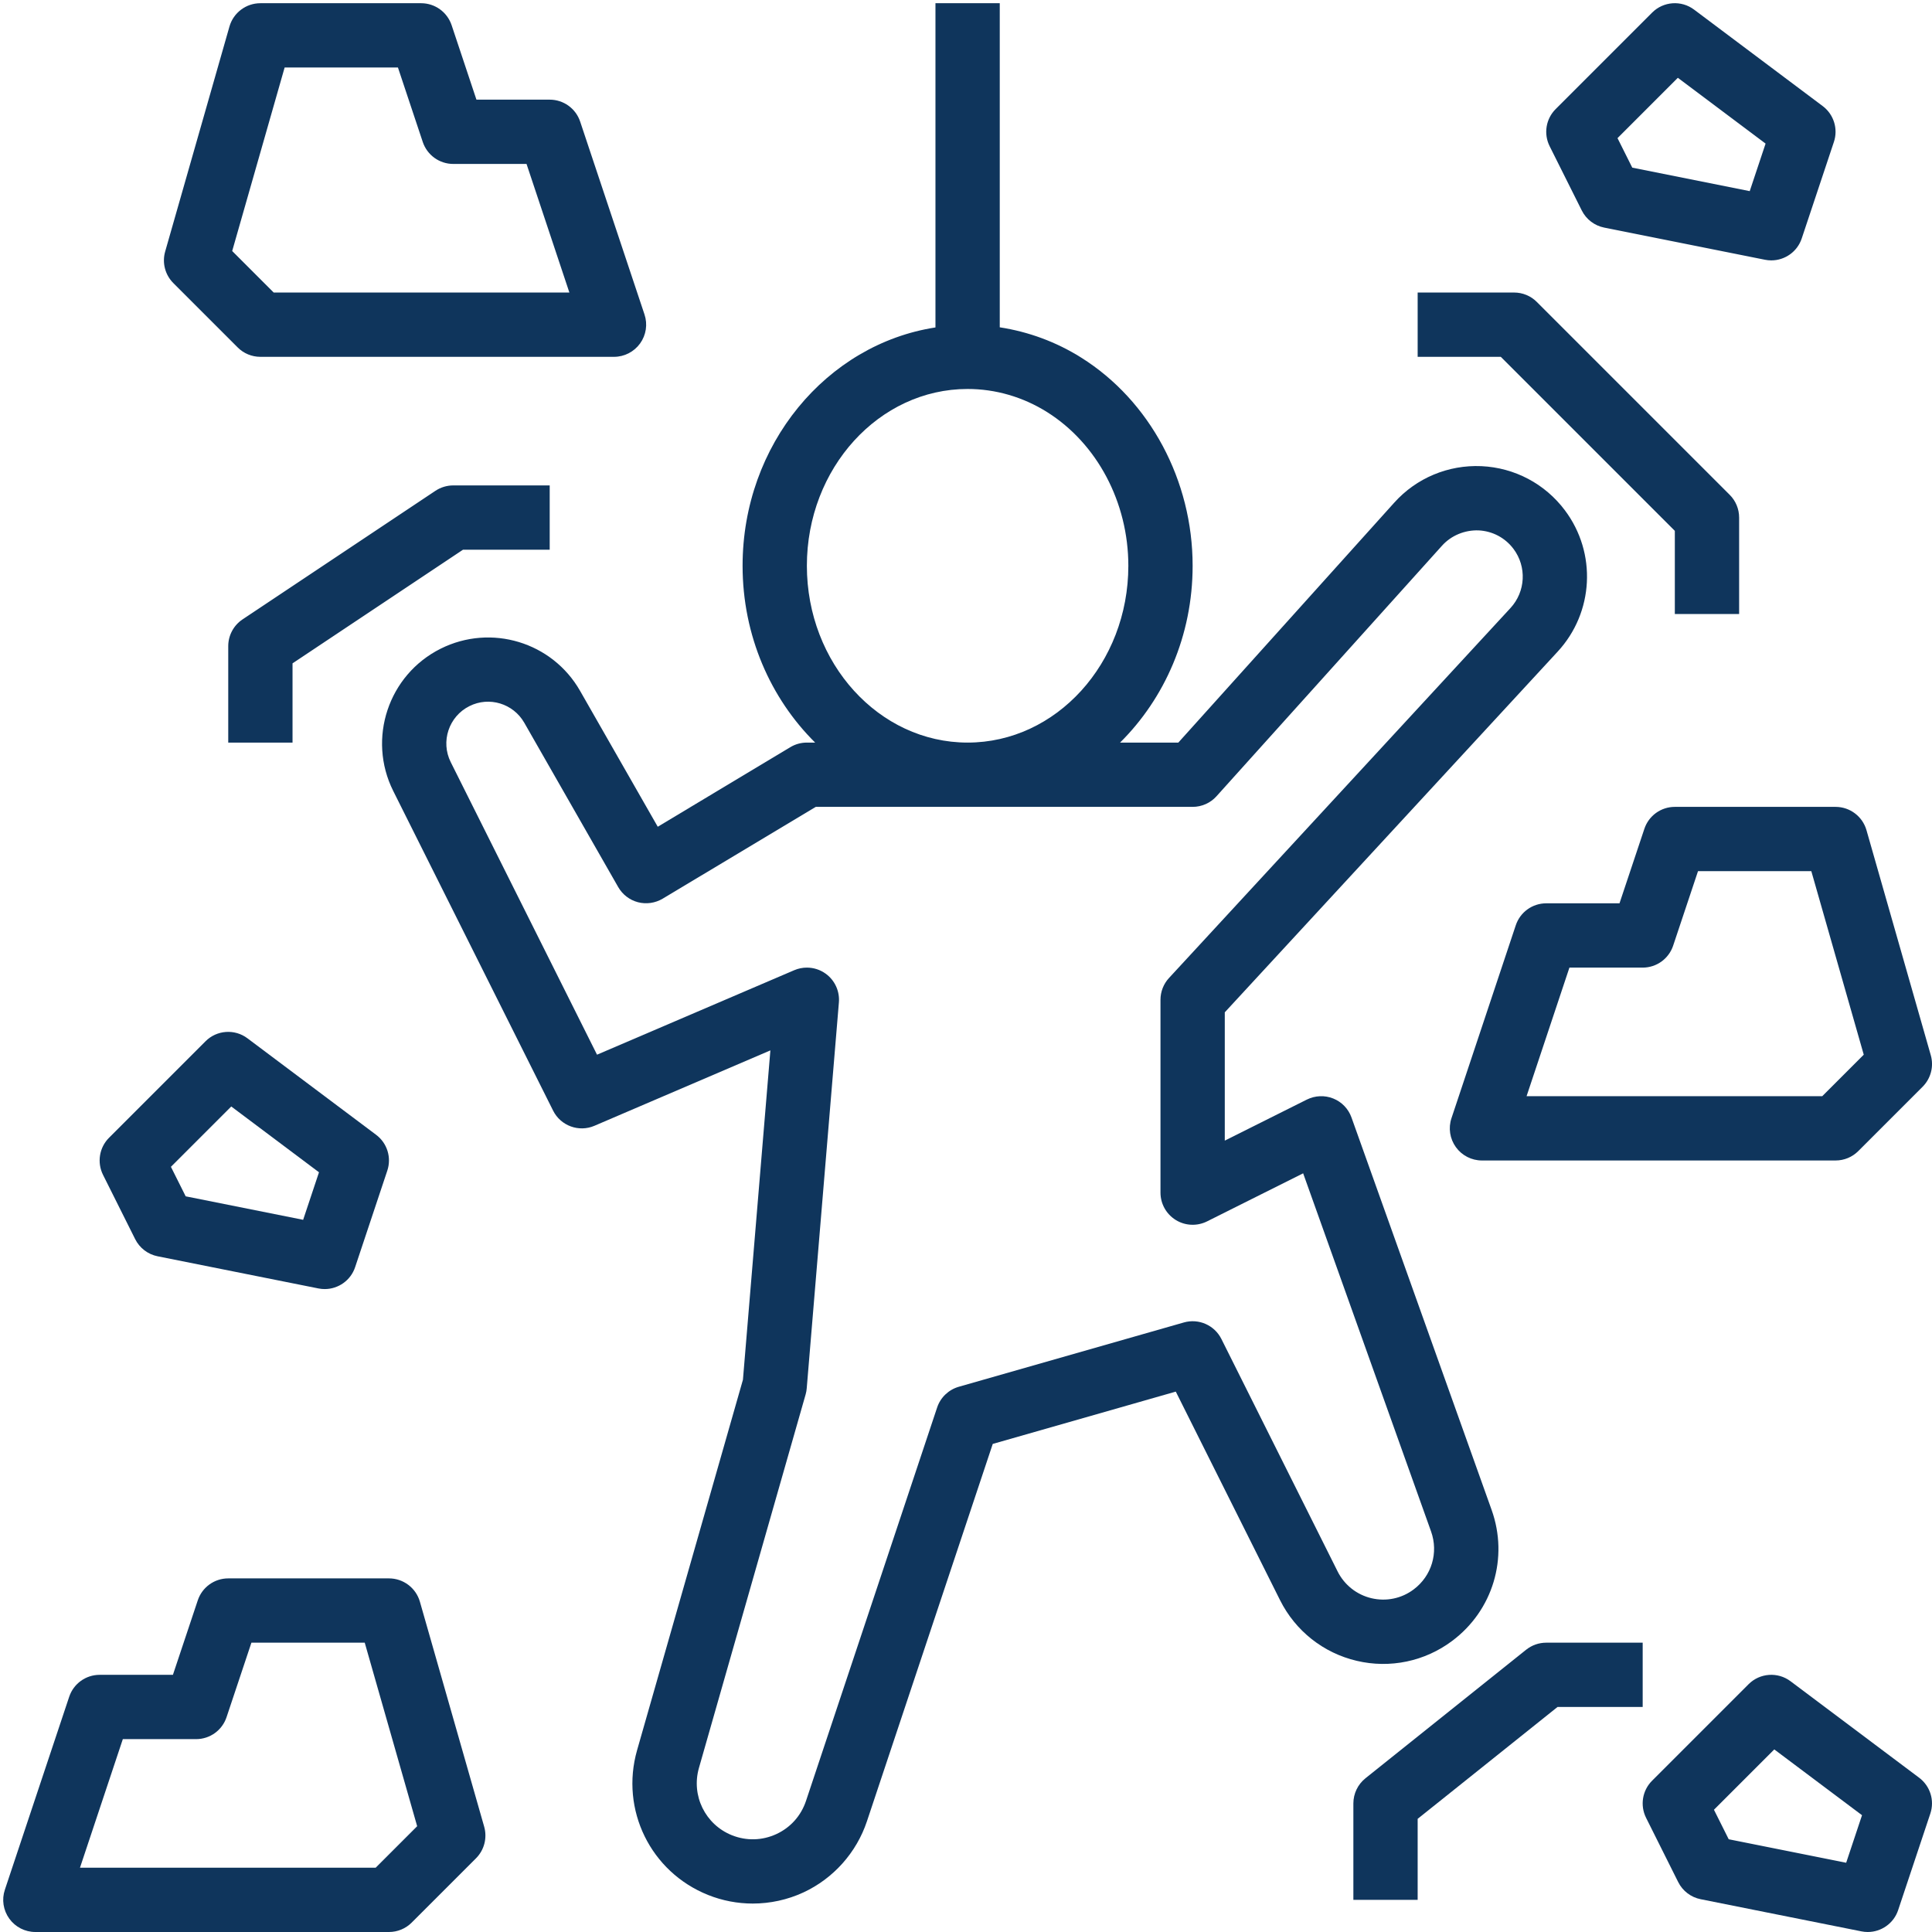 <?xml version="1.0" encoding="UTF-8"?> <svg xmlns="http://www.w3.org/2000/svg" xmlns:xlink="http://www.w3.org/1999/xlink" width="1080" zoomAndPan="magnify" viewBox="0 0 810 810" height="1080" preserveAspectRatio="xMidYMid meet" version="1.0"><path fill="#0f355c" d="M 331.344 313.258 L 275.766 346.617 L 243.215 289.672 C 231.543 269.199 205.883 261.41 184.75 271.965 C 162.82 282.922 153.914 309.672 164.855 331.602 L 231.883 465.621 C 235.074 472.012 242.703 474.801 249.238 471.984 L 322.988 440.379 L 311.48 578.457 L 267.098 733.785 C 259.969 758.746 272.758 784.836 296.871 794.473 C 302.855 796.871 309.23 798.074 315.602 798.074 C 322.867 798.074 330.133 796.508 336.832 793.41 C 349.391 787.586 359.082 776.723 363.461 763.598 L 416.215 605.371 L 492.953 583.441 L 536.676 670.898 C 543.105 683.742 554.805 693.016 568.793 696.305 C 582.742 699.617 597.379 696.559 608.859 687.934 C 625.91 675.156 632.543 653.109 625.371 633.039 L 566.621 468.52 C 565.328 464.879 562.539 461.984 558.969 460.555 C 555.383 459.113 551.367 459.289 547.914 461 L 513.496 478.211 L 513.496 424.422 L 653.055 273.203 C 668.242 256.762 669.523 231.828 656.086 213.941 C 647.742 202.809 634.98 196.07 621.07 195.438 C 607.176 194.832 593.832 200.398 584.535 210.75 L 494.02 311.332 L 469.598 311.332 C 488.25 292.852 500.016 266.504 500.016 237.203 C 500.016 201.449 482.117 167.996 453.289 149.926 C 442.805 143.332 431.172 139.074 419.152 137.227 L 419.152 1.348 L 392.195 1.348 L 392.195 137.281 C 346.562 144.332 311.332 186.383 311.332 237.203 C 311.332 266.504 323.098 292.852 341.75 311.332 L 338.285 311.332 C 335.832 311.332 333.449 311.992 331.344 313.258 Z M 338.285 237.203 C 338.285 196.328 368.516 163.078 405.676 163.078 C 417.371 163.078 428.883 166.422 438.977 172.754 C 460 185.949 473.062 210.641 473.062 237.203 C 473.062 278.082 442.832 311.332 405.676 311.332 C 368.516 311.332 338.285 278.082 338.285 237.203 Z M 500.016 338.285 C 503.832 338.285 507.484 336.668 510.031 333.824 L 604.574 228.781 C 608.469 224.453 614.156 222.176 619.871 222.367 C 625.707 222.637 631.031 225.453 634.535 230.117 C 640.156 237.609 639.629 248.039 633.27 254.926 L 490.125 410.012 C 487.82 412.492 486.539 415.77 486.539 419.152 L 486.539 500.016 C 486.539 504.695 488.965 509.02 492.941 511.484 C 496.902 513.938 501.863 514.156 506.055 512.078 L 546.352 491.918 L 599.992 642.109 C 603.148 650.98 600.234 660.723 592.688 666.371 C 587.633 670.184 581.207 671.52 574.992 670.062 C 568.82 668.605 563.645 664.512 560.801 658.836 L 512.078 561.379 C 509.18 555.586 502.551 552.66 496.324 554.453 L 401.98 581.406 C 397.707 582.633 394.297 585.883 392.898 590.102 L 337.91 755.066 C 335.832 761.266 331.441 766.199 325.496 768.949 C 319.578 771.672 312.988 771.871 306.883 769.445 C 295.672 764.957 289.715 752.801 293.043 741.184 L 337.773 584.59 C 338.016 583.738 338.164 582.875 338.23 582 L 351.711 420.27 C 352.102 415.555 350 410.984 346.172 408.223 C 343.84 406.535 341.074 405.676 338.285 405.676 C 336.48 405.676 334.676 406.039 332.977 406.766 L 250.305 442.184 L 188.969 319.527 C 184.656 310.898 188.16 300.375 196.801 296.047 C 205.086 291.871 215.195 294.957 219.805 303.016 L 259.188 371.914 C 260.992 375.055 263.973 377.344 267.477 378.262 C 270.953 379.164 274.699 378.637 277.824 376.777 L 342.02 338.285 Z M 500.016 338.285 " fill-opacity="1" fill-rule="nonzero"></path><path fill="#0f355c" d="M 572.457 745.562 C 569.266 748.125 567.406 751.992 567.406 756.09 L 567.406 796.523 L 594.359 796.523 L 594.359 762.559 L 653 715.656 L 688.703 715.656 L 688.703 688.703 L 648.27 688.703 C 645.195 688.703 642.246 689.738 639.848 691.652 Z M 572.457 745.562 " fill-opacity="1" fill-rule="nonzero"></path><path fill="#0f355c" d="M 634.793 122.645 L 594.359 122.645 L 594.359 149.602 L 629.211 149.602 L 702.18 222.566 L 702.18 257.422 L 729.137 257.422 L 729.137 216.988 C 729.137 213.418 727.719 209.98 725.188 207.461 L 644.32 126.594 C 641.801 124.062 638.379 122.645 634.793 122.645 Z M 634.793 122.645 " fill-opacity="1" fill-rule="nonzero"></path><path fill="#0f355c" d="M 230.465 230.465 L 230.465 203.512 L 190.035 203.512 C 187.379 203.512 184.762 204.305 182.555 205.773 L 101.688 259.684 C 97.941 262.191 95.691 266.398 95.691 270.898 L 95.691 311.332 L 122.645 311.332 L 122.645 278.109 L 194.117 230.465 Z M 230.465 230.465 " fill-opacity="1" fill-rule="nonzero"></path><path fill="#0f355c" d="M 29.004 711.398 L 2.047 792.262 C 0.66 796.375 1.359 800.891 3.895 804.406 C 6.43 807.926 10.5 810 14.824 810 L 163.078 810 C 166.664 810 170.086 808.586 172.605 806.051 L 199.562 779.098 C 203.027 775.633 204.332 770.578 203 765.859 L 176.043 671.52 C 174.387 665.738 169.09 661.746 163.078 661.746 L 95.691 661.746 C 89.883 661.746 84.746 665.453 82.914 670.965 L 72.496 702.18 L 41.781 702.18 C 35.973 702.18 30.836 705.887 29.004 711.398 Z M 82.215 729.137 C 88.023 729.137 93.156 725.43 94.988 719.918 L 105.406 688.703 L 152.918 688.703 L 174.898 765.645 L 157.5 783.047 L 33.531 783.047 L 51.496 729.137 Z M 82.215 729.137 " fill-opacity="1" fill-rule="nonzero"></path><path fill="#0f355c" d="M 809.488 442.398 L 782.531 348.059 C 780.875 342.277 775.578 338.285 769.566 338.285 L 702.18 338.285 C 696.371 338.285 691.234 341.992 689.402 347.504 L 678.984 378.719 L 648.27 378.719 C 642.461 378.719 637.324 382.426 635.492 387.938 L 608.539 468.801 C 607.148 472.914 607.852 477.43 610.383 480.945 C 612.918 484.465 616.988 486.539 621.316 486.539 L 769.566 486.539 C 773.152 486.539 776.574 485.125 779.098 482.59 L 806.051 455.637 C 809.516 452.172 810.836 447.117 809.488 442.398 Z M 763.988 459.586 L 640.02 459.586 L 657.988 405.676 L 688.703 405.676 C 694.512 405.676 699.645 401.969 701.48 396.457 L 711.898 365.242 L 759.406 365.242 L 781.387 442.184 Z M 763.988 459.586 " fill-opacity="1" fill-rule="nonzero"></path><path fill="#0f355c" d="M 243.242 51 C 241.41 45.488 236.273 41.781 230.465 41.781 L 199.75 41.781 L 189.348 10.566 C 187.5 5.055 182.363 1.348 176.555 1.348 L 109.168 1.348 C 103.156 1.348 97.859 5.336 96.203 11.117 L 69.246 105.461 C 67.898 110.18 69.219 115.234 72.684 118.695 L 99.641 145.652 C 102.16 148.188 105.582 149.602 109.168 149.602 L 257.422 149.602 C 261.746 149.602 265.816 147.523 268.363 143.992 C 270.898 140.477 271.586 135.961 270.211 131.852 Z M 114.746 122.645 L 97.348 105.246 L 119.332 28.305 L 166.84 28.305 L 177.242 59.516 C 179.09 65.027 184.223 68.734 190.035 68.734 L 220.75 68.734 L 238.715 122.645 Z M 114.746 122.645 " fill-opacity="1" fill-rule="nonzero"></path><path fill="#0f355c" d="M 750.699 704.875 C 745.336 700.844 737.812 701.383 733.082 706.129 L 692.652 746.562 C 688.539 750.66 687.531 756.926 690.117 762.113 L 703.594 789.07 C 705.453 792.789 708.934 795.445 713.004 796.254 L 780.391 809.73 C 781.293 809.918 782.184 810 783.059 810 C 788.746 810 793.977 806.375 795.82 800.781 L 809.301 760.348 C 811.145 754.836 809.246 748.785 804.594 745.309 Z M 774.016 780.969 L 724.77 771.117 L 718.582 758.746 L 743.879 733.449 L 780.66 761.035 Z M 774.016 780.969 " fill-opacity="1" fill-rule="nonzero"></path><path fill="#0f355c" d="M 43.195 492.562 L 56.672 519.52 C 58.531 523.238 62.012 525.895 66.082 526.703 L 133.469 540.18 C 134.371 540.367 135.262 540.449 136.137 540.449 C 141.824 540.449 147.055 536.824 148.898 531.23 L 162.379 490.797 C 164.223 485.285 162.324 479.234 157.672 475.758 L 103.762 435.324 C 98.414 431.293 90.879 431.809 86.148 436.578 L 45.715 477.012 C 41.617 481.109 40.609 487.375 43.195 492.562 Z M 96.957 463.898 L 133.738 491.484 L 127.094 511.418 L 77.848 501.566 L 71.66 489.195 Z M 96.957 463.898 " fill-opacity="1" fill-rule="nonzero"></path><path fill="#0f355c" d="M 710.266 4.043 C 704.914 0.012 697.383 0.539 692.652 5.297 L 652.219 45.73 C 648.109 49.828 647.098 56.094 649.684 61.281 L 663.164 88.238 C 665.023 91.957 668.5 94.613 672.57 95.422 L 739.957 108.898 C 740.859 109.086 741.75 109.168 742.625 109.168 C 748.312 109.168 753.543 105.543 755.391 99.949 L 768.867 59.516 C 770.715 54.02 768.812 47.953 764.176 44.477 Z M 733.582 80.137 L 684.336 70.285 L 678.148 57.914 L 703.445 32.617 L 740.227 60.203 Z M 733.582 80.137 " fill-opacity="1" fill-rule="nonzero"></path></svg> 
